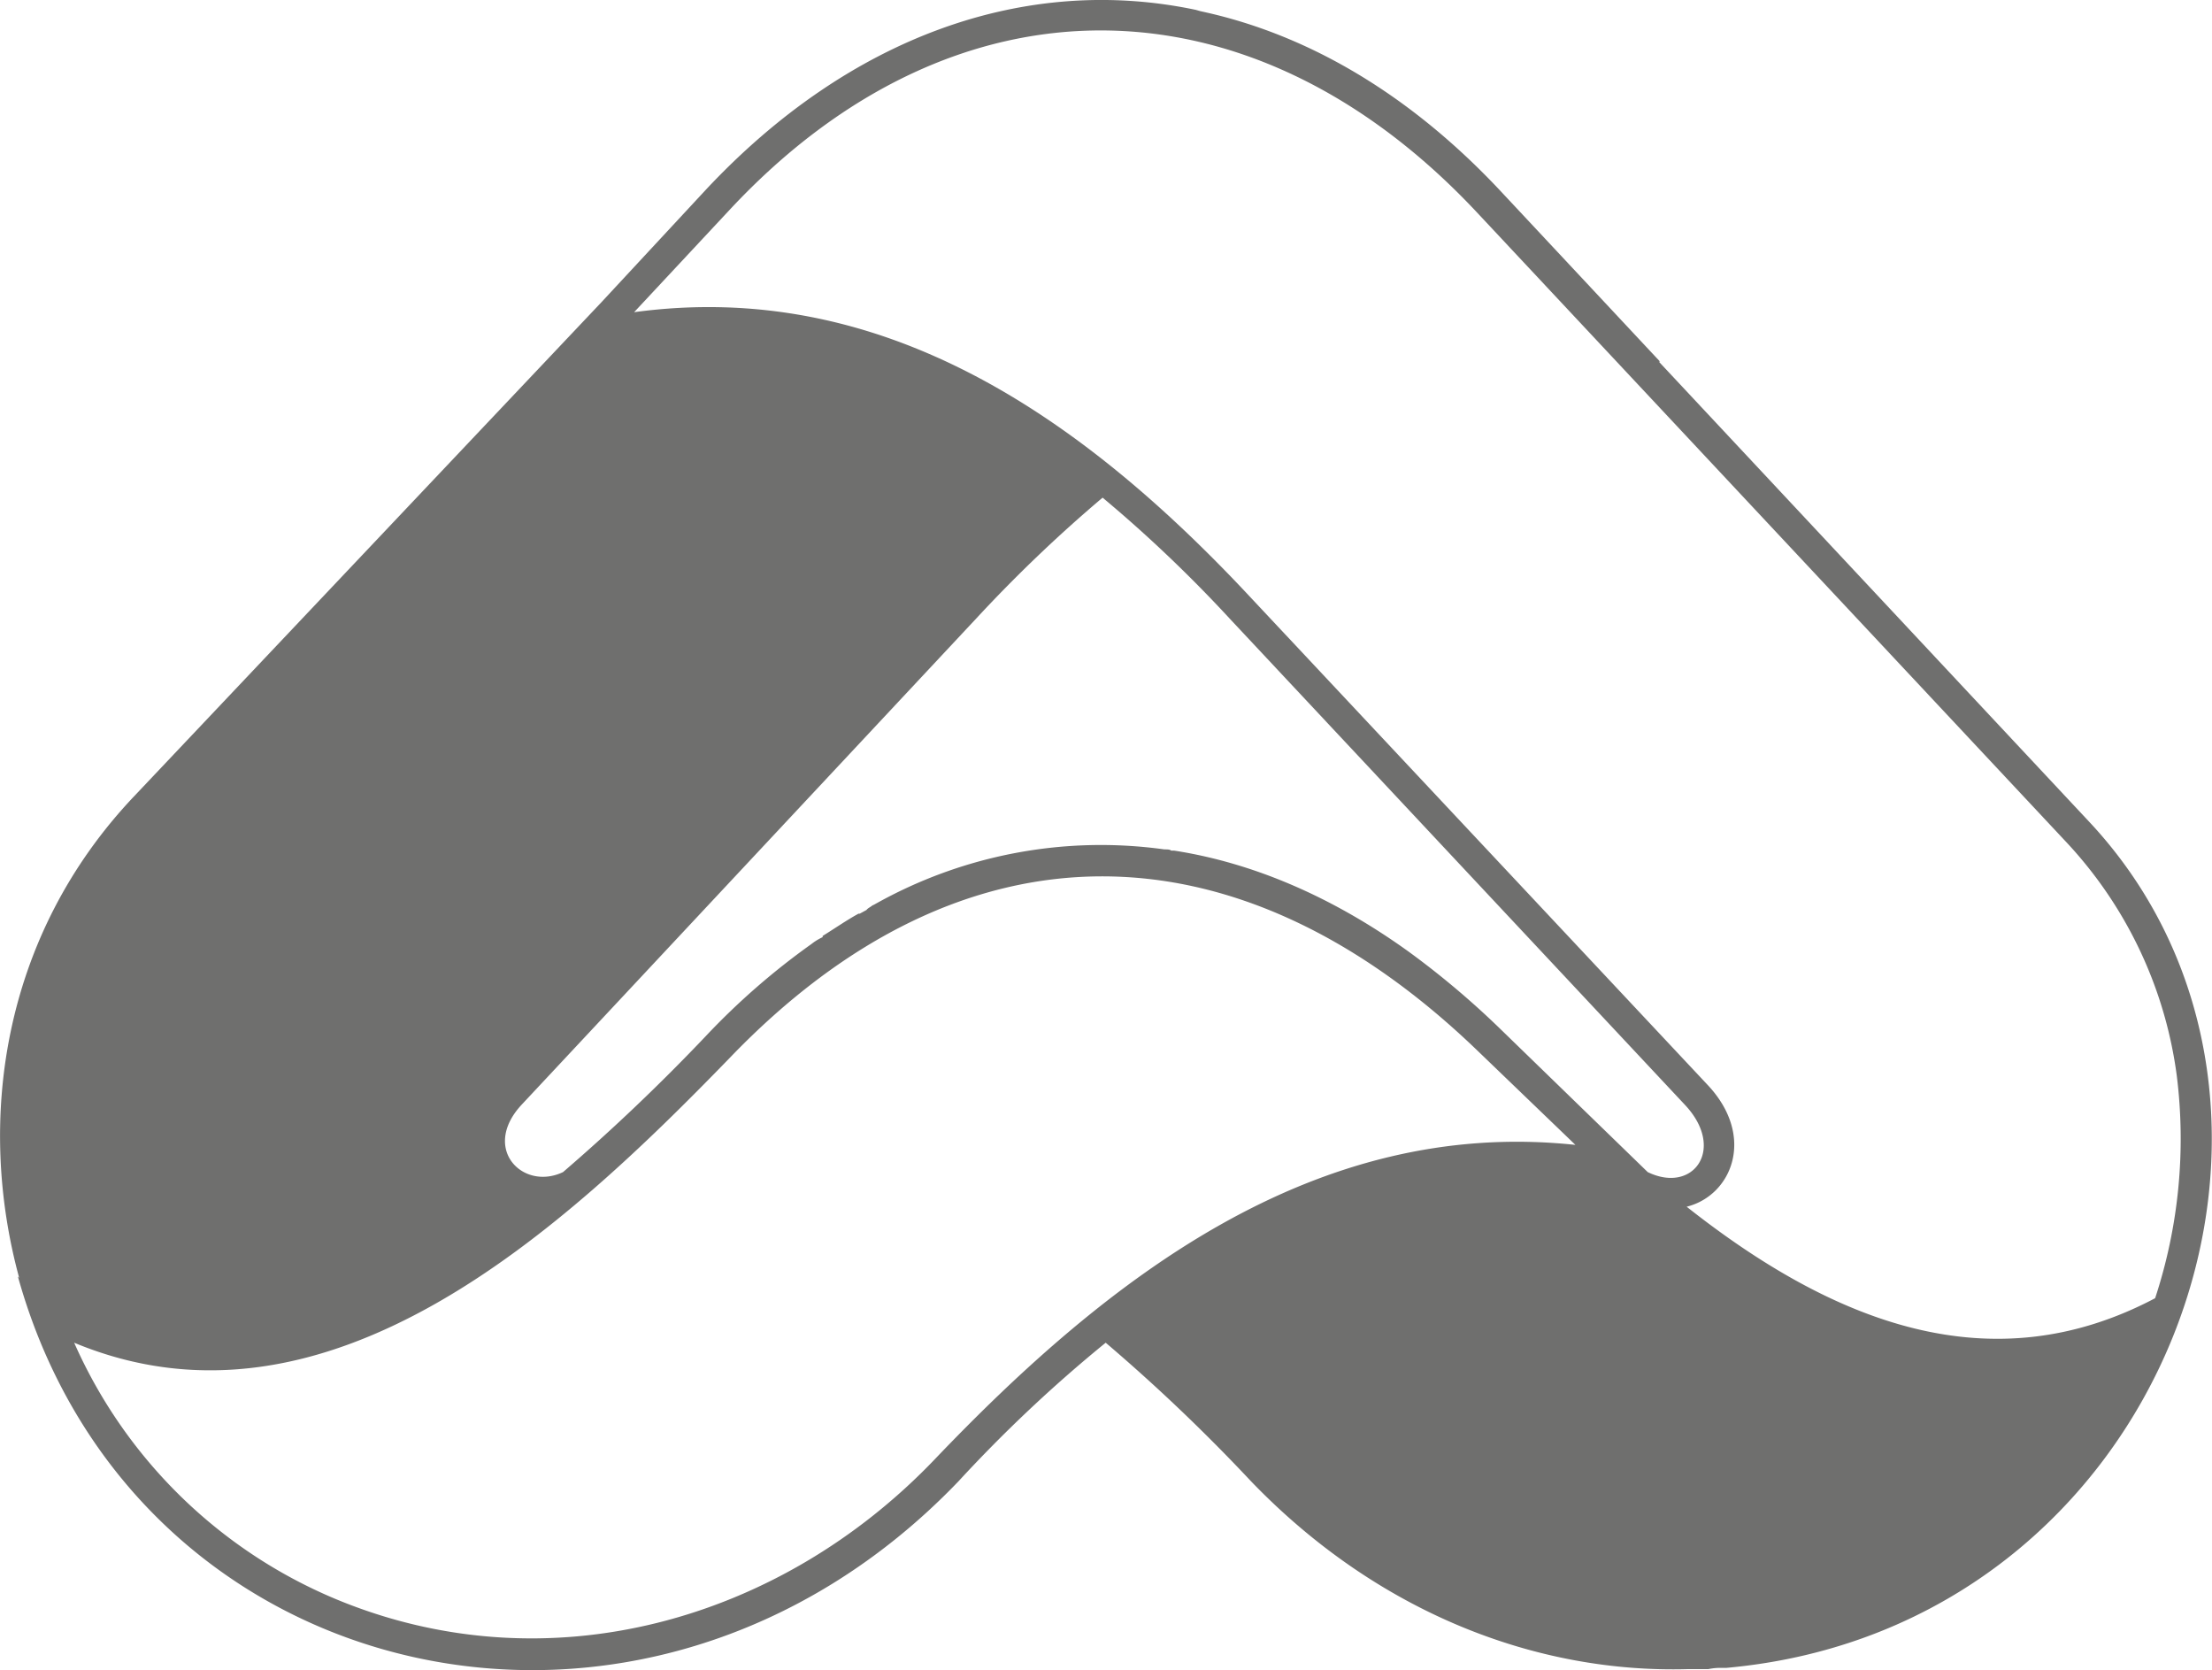 <?xml version="1.0" encoding="UTF-8"?> <svg xmlns="http://www.w3.org/2000/svg" id="_1" data-name="1" width="357.9" height="270.2" viewBox="0 0 357.9 270.2"> <defs> <style> .cls-1 { fill: #6f6f6e; fill-rule: evenodd; } </style> </defs> <path class="cls-1" d="M158,100,84.4,178.7c-6.6,7.1.2,14,6.7,10.9a316.5,316.5,0,0,0,23.1-22,115.3,115.3,0,0,1,17.1-14.9,8.7,8.7,0,0,1,1.8-1.1v-.2c1.8-1.1,3.8-2.5,5.8-3.6h.2l1.1-.6c.2-.3.7-.5.9-.7l.4-.2a74.6,74.6,0,0,1,46.9-8.9c.5,0,.9,0,1.1.2h.5c12.9,2,25.8,7.6,38,16.4a137.9,137.9,0,0,1,14.6,12.3l24,23.3c7.4,3.6,12.7-3.8,6-10.9L198.9,100a219.3,219.3,0,0,0-20.5-19.5A231.6,231.6,0,0,0,158,100ZM348.7,210c-26.5,14-52,4-75.8-14.8,7.3-1.8,11.3-11.4,3.3-19.8L202.4,96.7c-27.8-29.8-60-51.6-99.8-46.2L118,34c36.4-39.1,84.6-38.6,121.1.5l95.3,101.8A68.4,68.4,0,0,1,352.2,174a82.5,82.5,0,0,1-3.5,36Zm-93.8-24.8c-42.3-4.5-75.8,21.7-103.6,50.8-25.1,26.3-62.7,36.9-96.9,22.7A80,80,0,0,1,12,217.2c41.1,17.1,79.3-18.5,106-46,37.8-39.4,82.2-38.7,121.1-1.2l15.8,15.2Zm-99.8,54.4h0C104.2,292.7,21.5,273.4,2.9,206.5l.2.2c-6.9-25.3-2.9-55.3,18.7-78L97.3,48.9l16.9-18.2C137.5,5.8,166-4.2,193.5,1.6l.7.2.9.2c16.9,3.8,33.1,13.4,47.5,28.7l26,27.8h-.2L338,132.9c43.1,46,12.7,130.5-58.7,136.9h-.7a9.4,9.4,0,0,0-2.2.2h-3.3c-24.5.7-50.2-9.1-70.7-30.4a289.7,289.7,0,0,0-23.5-22.4A228.7,228.7,0,0,0,155.1,239.6Z"></path> </svg> 